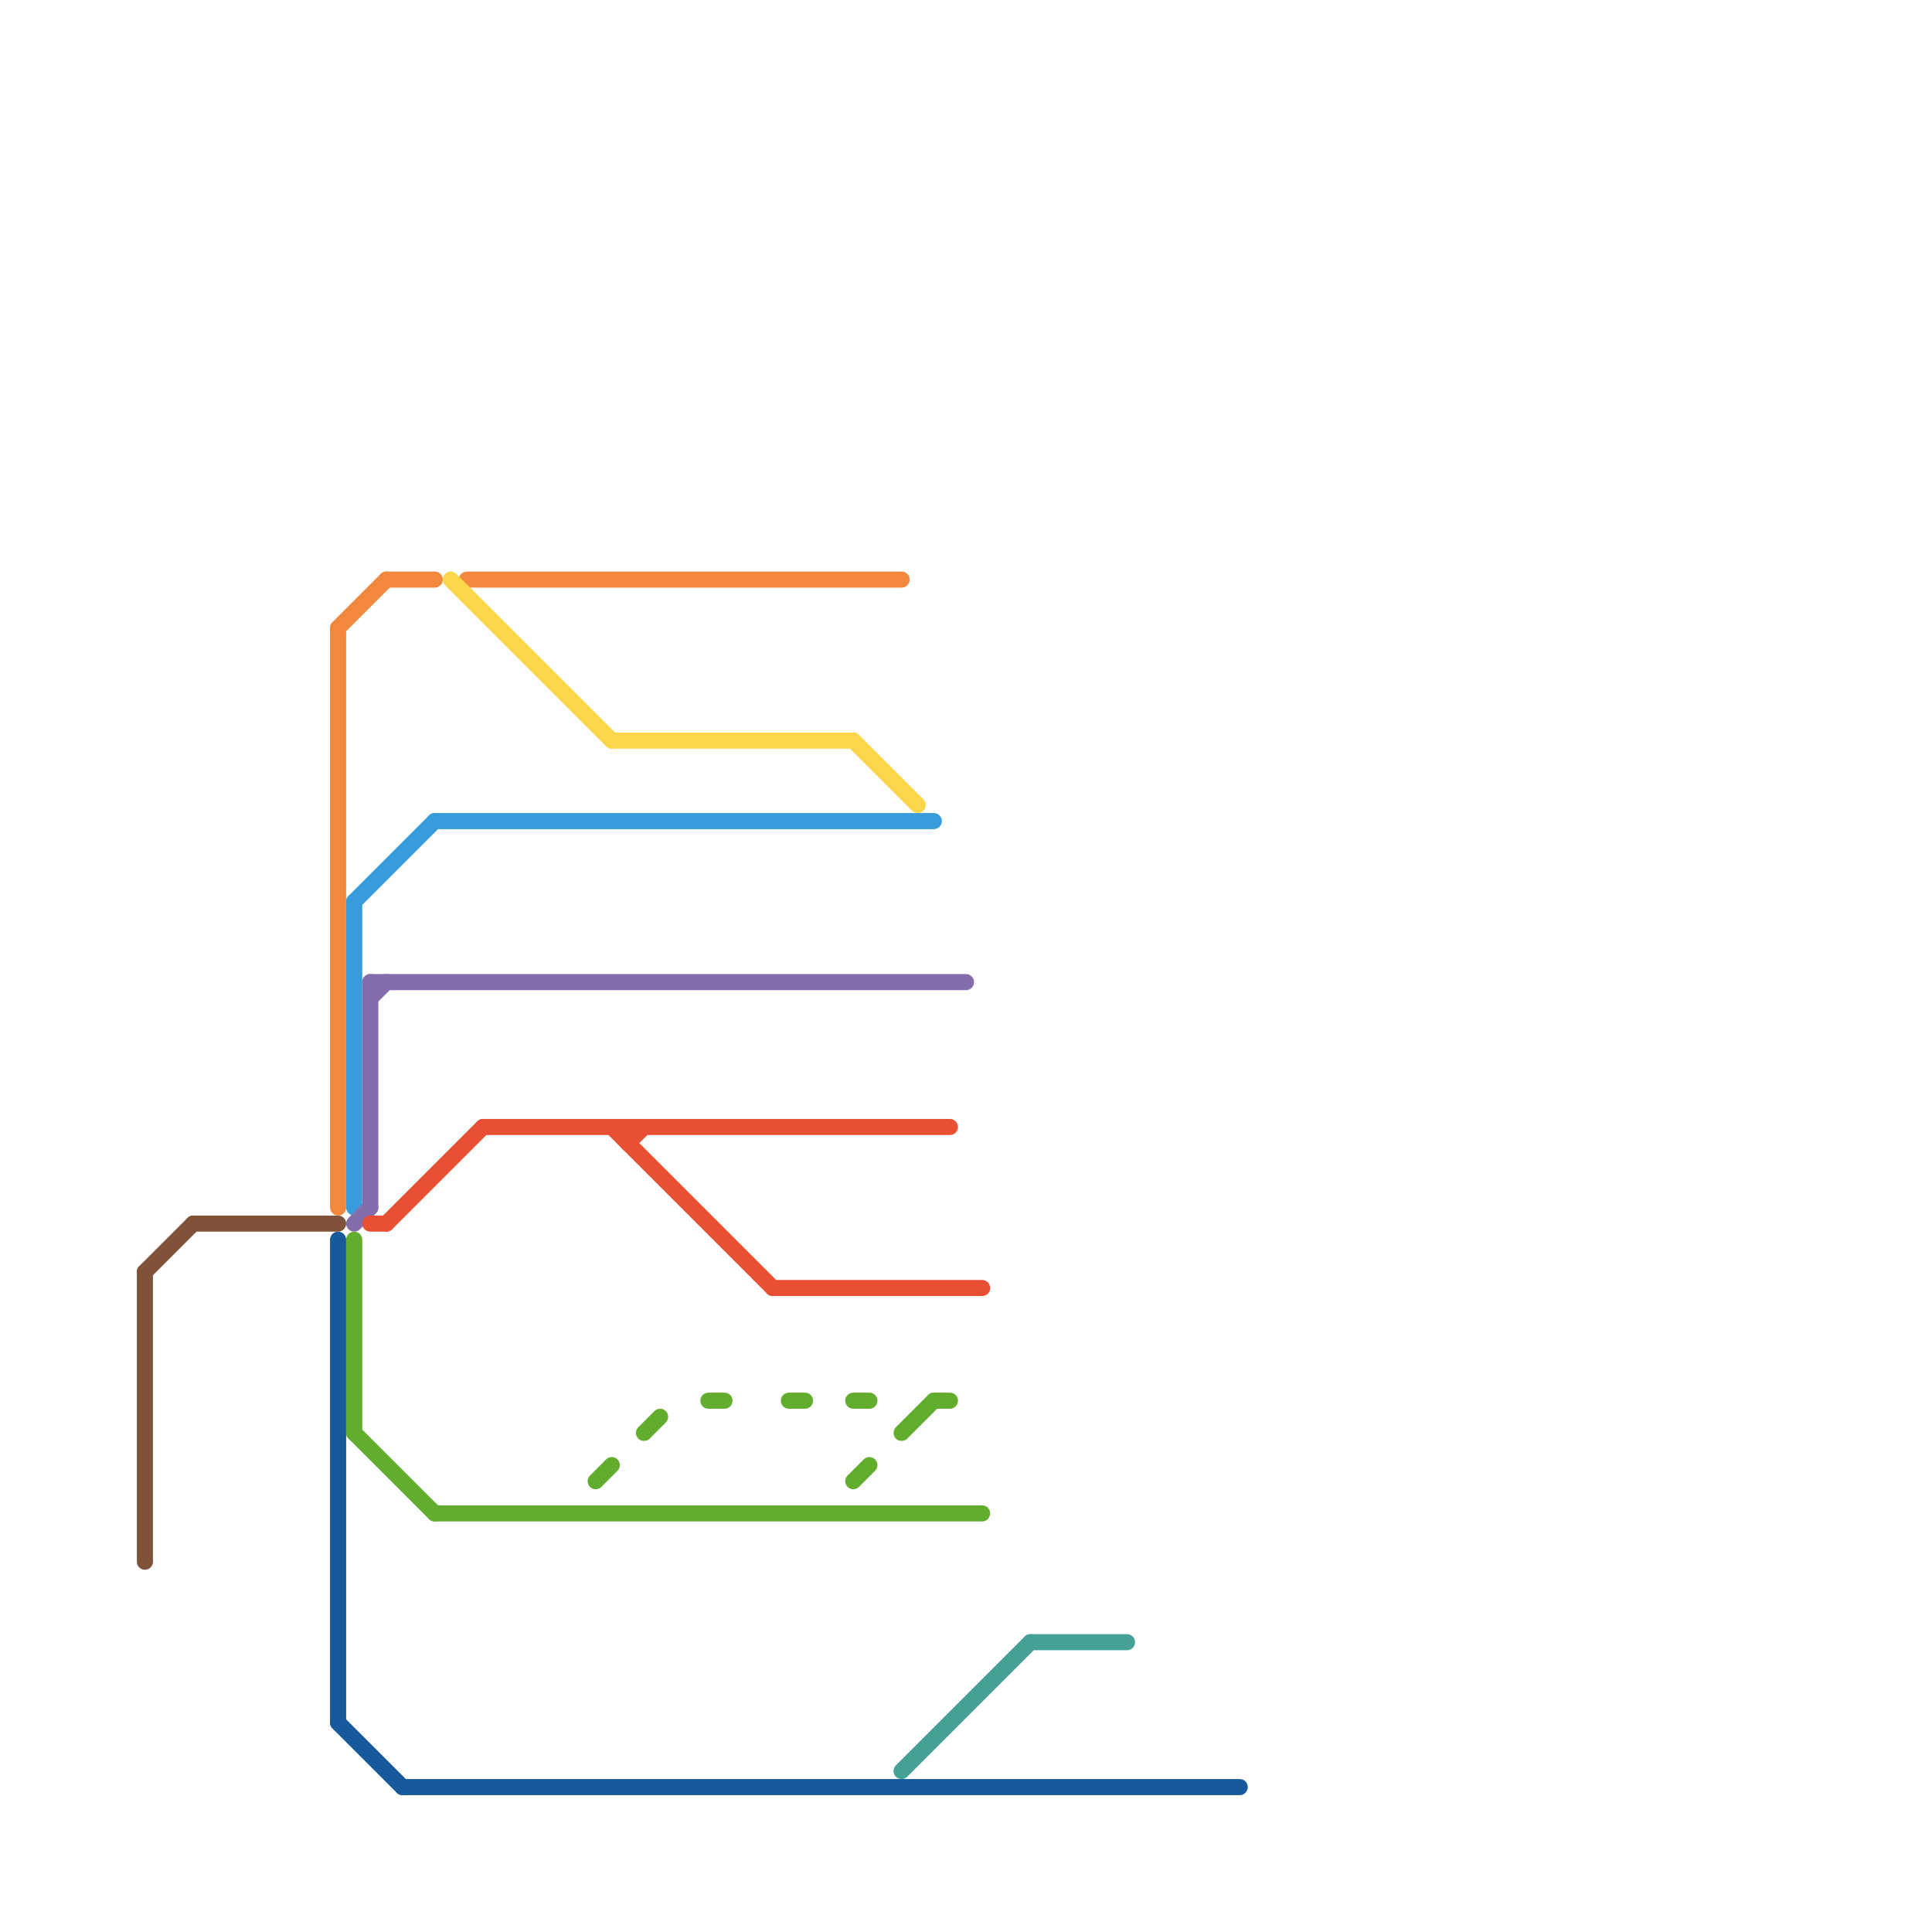 
<svg version="1.1" xmlns="http://www.w3.org/2000/svg" viewBox="0 0 120 120">
<style>text { font: 1px Helvetica; font-weight: 600; white-space: pre; dominant-baseline: central; } line { stroke-width: 1; fill: none; stroke-linecap: round; stroke-linejoin: round; } .c0 { stroke: #805239 } .c1 { stroke: #18599b } .c2 { stroke: #f1883b } .c3 { stroke: #399cda } .c4 { stroke: #846daa } .c5 { stroke: #62ad2d } .c6 { stroke: #e94f33 } .c7 { stroke: #fbd64a } .c8 { stroke: #45a193 }</style><defs><g id="wm-xf"><circle r="1.2" fill="#000"/><circle r="0.9" fill="#fff"/><circle r="0.6" fill="#000"/><circle r="0.3" fill="#fff"/></g><g id="wm"><circle r="0.6" fill="#000"/><circle r="0.3" fill="#fff"/></g></defs><line class="c0" x1="9" y1="79" x2="9" y2="97"/><line class="c0" x1="9" y1="79" x2="12" y2="76"/><line class="c0" x1="12" y1="76" x2="21" y2="76"/><line class="c1" x1="21" y1="77" x2="21" y2="107"/><line class="c1" x1="21" y1="107" x2="25" y2="111"/><line class="c1" x1="25" y1="111" x2="77" y2="111"/><line class="c2" x1="24" y1="36" x2="27" y2="36"/><line class="c2" x1="21" y1="39" x2="24" y2="36"/><line class="c2" x1="21" y1="39" x2="21" y2="75"/><line class="c2" x1="29" y1="36" x2="56" y2="36"/><line class="c3" x1="22" y1="56" x2="22" y2="75"/><line class="c3" x1="22" y1="56" x2="27" y2="51"/><line class="c3" x1="27" y1="51" x2="58" y2="51"/><line class="c4" x1="22" y1="76" x2="23" y2="75"/><line class="c4" x1="23" y1="62" x2="24" y2="61"/><line class="c4" x1="23" y1="61" x2="23" y2="75"/><line class="c4" x1="23" y1="61" x2="60" y2="61"/><line class="c5" x1="58" y1="87" x2="59" y2="87"/><line class="c5" x1="53" y1="87" x2="54" y2="87"/><line class="c5" x1="27" y1="94" x2="61" y2="94"/><line class="c5" x1="56" y1="89" x2="58" y2="87"/><line class="c5" x1="37" y1="92" x2="38" y2="91"/><line class="c5" x1="49" y1="87" x2="50" y2="87"/><line class="c5" x1="44" y1="87" x2="45" y2="87"/><line class="c5" x1="22" y1="77" x2="22" y2="89"/><line class="c5" x1="40" y1="89" x2="41" y2="88"/><line class="c5" x1="53" y1="92" x2="54" y2="91"/><line class="c5" x1="22" y1="89" x2="27" y2="94"/><line class="c6" x1="39" y1="70" x2="39" y2="71"/><line class="c6" x1="23" y1="76" x2="24" y2="76"/><line class="c6" x1="38" y1="70" x2="48" y2="80"/><line class="c6" x1="48" y1="80" x2="61" y2="80"/><line class="c6" x1="39" y1="71" x2="40" y2="70"/><line class="c6" x1="30" y1="70" x2="59" y2="70"/><line class="c6" x1="24" y1="76" x2="30" y2="70"/><line class="c7" x1="28" y1="36" x2="38" y2="46"/><line class="c7" x1="53" y1="46" x2="57" y2="50"/><line class="c7" x1="38" y1="46" x2="53" y2="46"/><line class="c8" x1="64" y1="102" x2="70" y2="102"/><line class="c8" x1="56" y1="110" x2="64" y2="102"/>
</svg>
